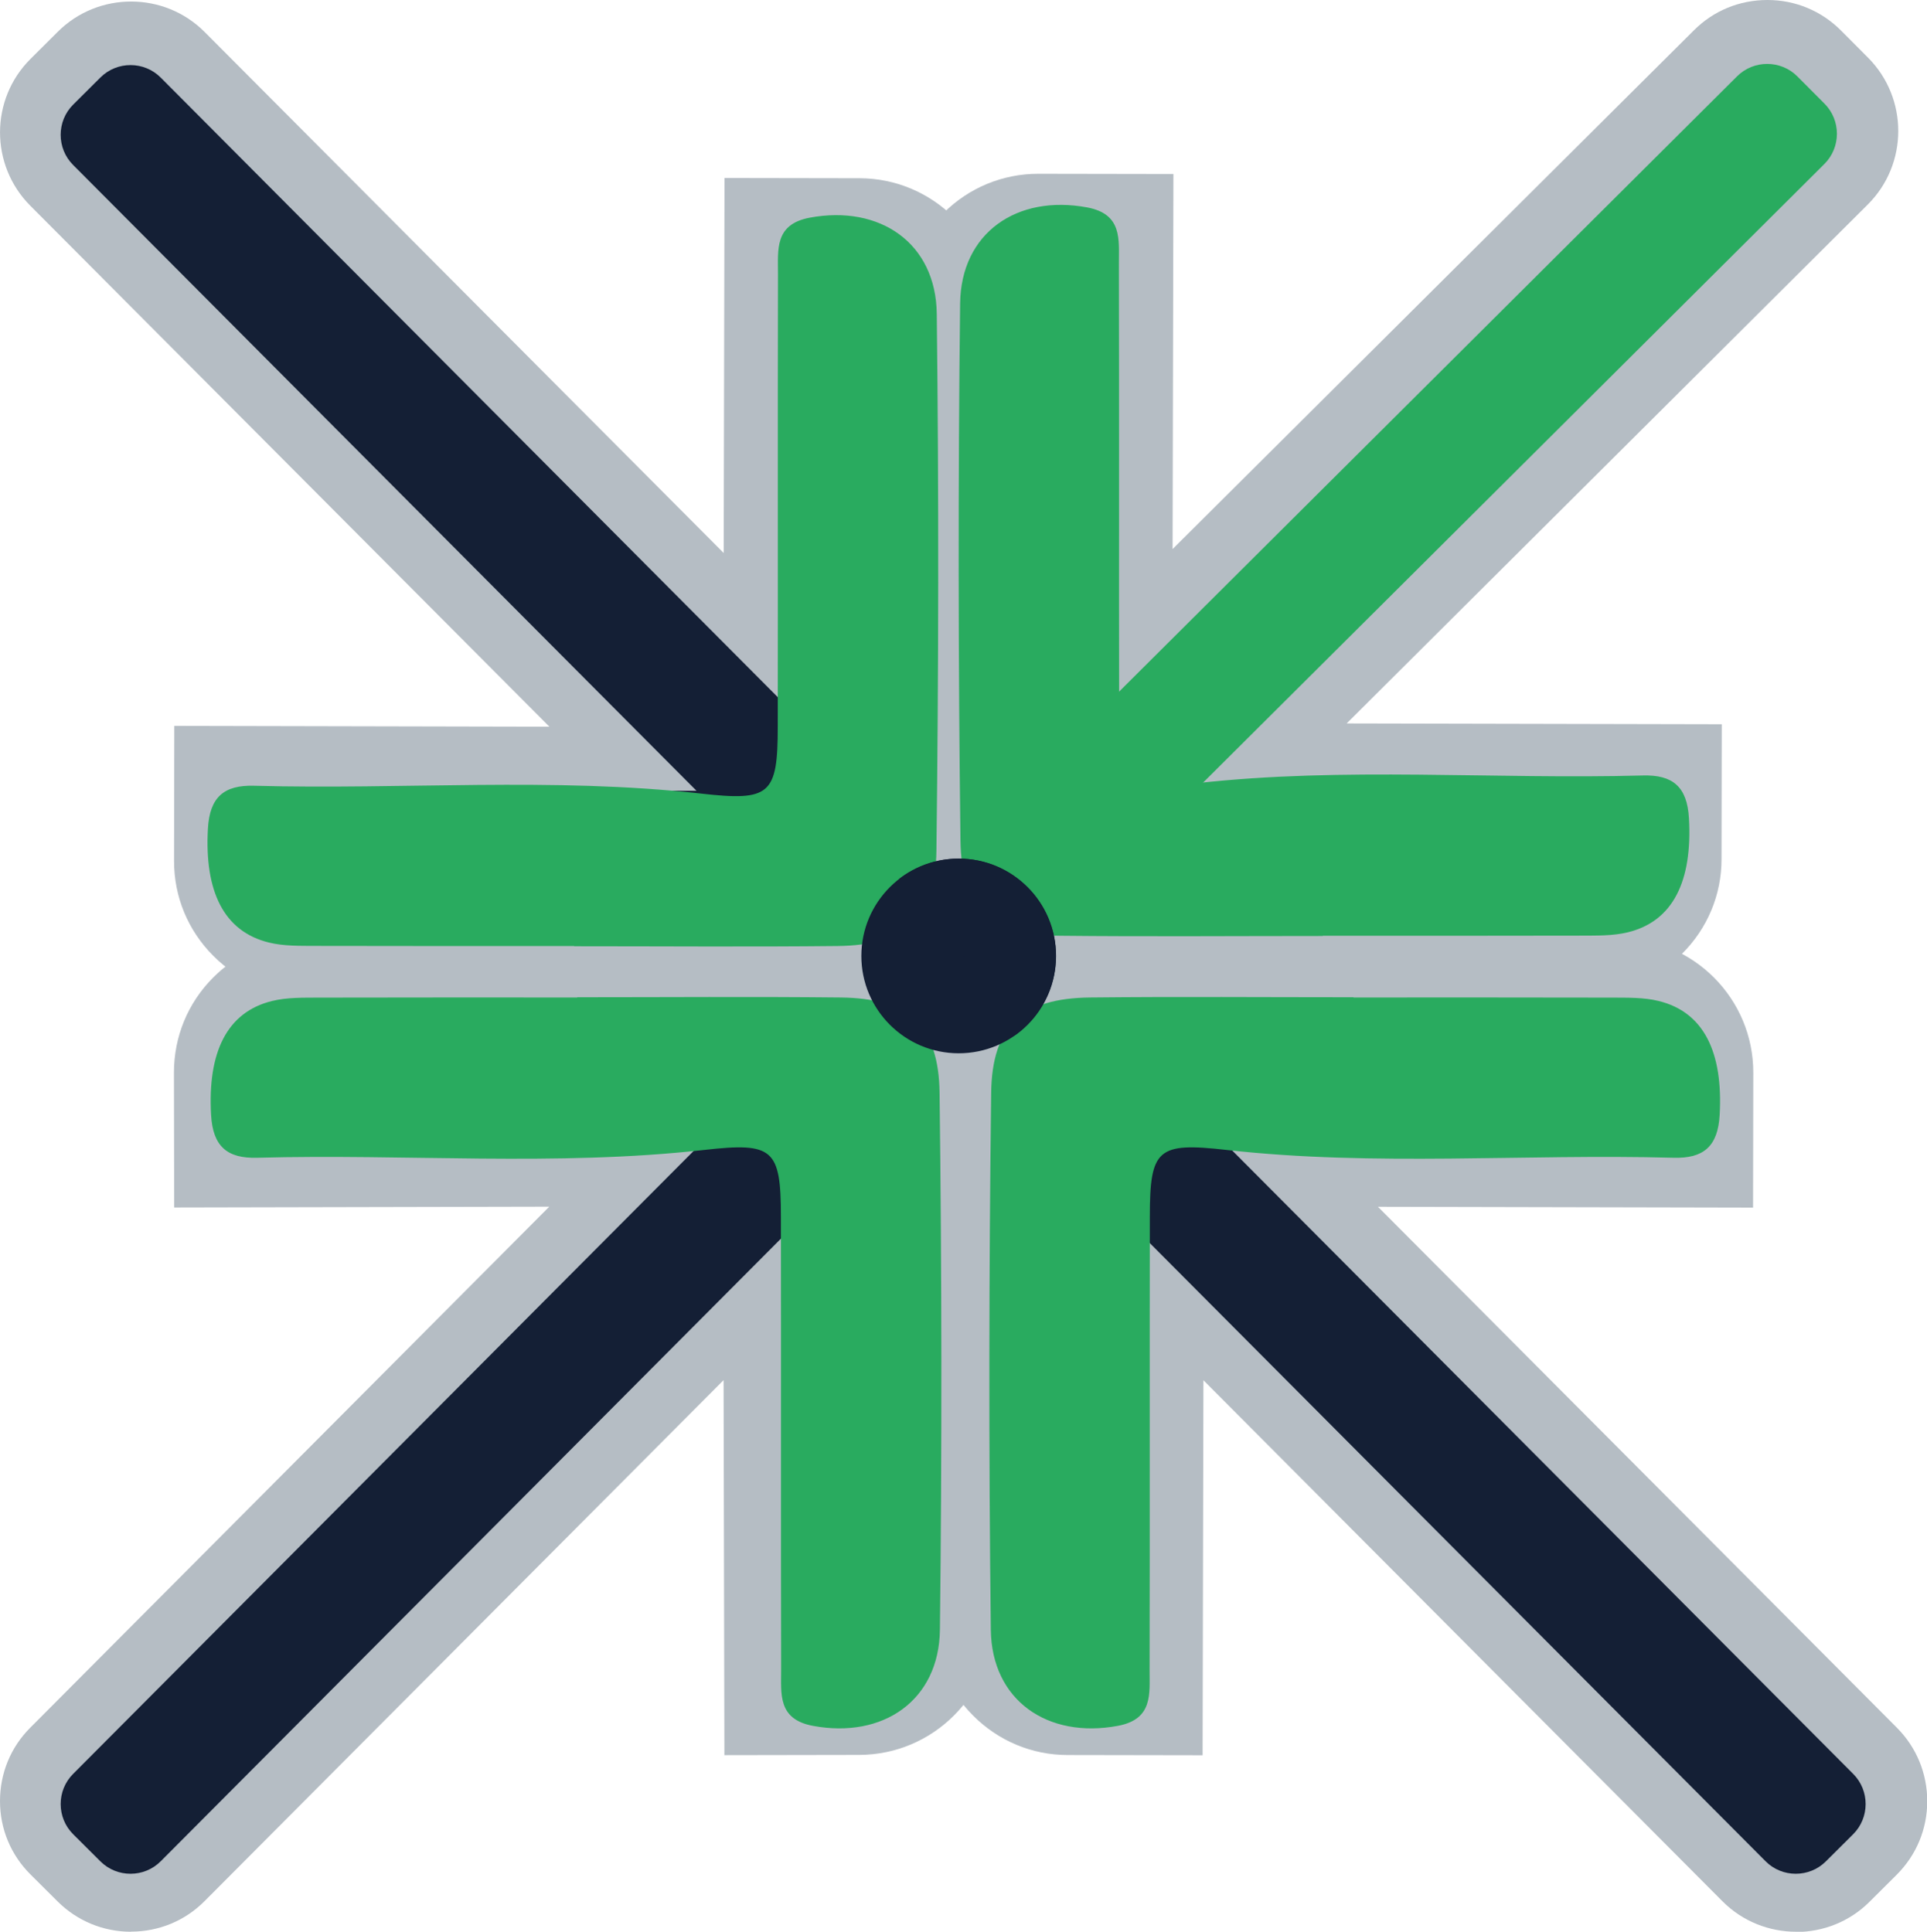 <?xml version="1.0" encoding="UTF-8"?>
<svg xmlns="http://www.w3.org/2000/svg" id="Camada_2" data-name="Camada 2" viewBox="0 0 165.06 165.5">
  <defs>
    <style>
      .cls-1, .cls-2 {
        fill-rule: evenodd;
      }

      .cls-1, .cls-2, .cls-3, .cls-4, .cls-5 {
        stroke-width: 0px;
      }

      .cls-1, .cls-3 {
        fill: #29ab5f;
      }

      .cls-2, .cls-4 {
        fill: #141f35;
      }

      .cls-5 {
        fill: #b5bdc4;
      }
    </style>
  </defs>
  <g id="Camada_1-2" data-name="Camada 1">
    <g>
      <g>
        <path class="cls-5" d="m73.5,85.37h-.02l-47.11-.1c-3.06,0-5.94-1.21-8.11-3.39-2.17-2.18-3.36-5.07-3.35-8.13l.02-11.56,32.13.07L2.59,17.62c-3.46-3.48-3.45-9.12.03-12.58l2.33-2.32c3.47-3.46,9.12-3.45,12.58.02l44.46,44.64.07-32.13,11.56.02c6.34.01,11.48,5.18,11.47,11.52l-.1,47.11c0,3.06-1.21,5.94-3.39,8.11-2.17,2.16-5.05,3.35-8.1,3.35Zm-48.12-12.67v1.08c0,.34.16.57.3.71s.37.3.71.3l47.11.1h0c.34,0,.57-.16.71-.3.14-.14.3-.37.3-.71l.1-47.11c0-.55-.46-1.02-1.01-1.02h-1.08s-.1,46.94-.1,46.94L11.22,11.25l-.09.09,61.2,61.45-46.95-.1Z"></path>
        <path class="cls-5" d="m11.22,165.5c-2.37,0-4.6-.92-6.28-2.59l-2.33-2.32C.93,158.92,0,156.69,0,154.31c0-2.38.91-4.61,2.59-6.29l44.46-44.64-32.13.07-.02-11.56c0-3.06,1.18-5.95,3.35-8.13,2.17-2.18,5.05-3.38,8.11-3.39l47.11-.1h0,.02c3.05,0,5.93,1.19,8.1,3.35,2.18,2.17,3.38,5.05,3.39,8.11l.1,47.1c.01,6.34-5.13,11.5-11.47,11.52l-11.56.02-.07-32.13-44.46,44.64c-1.67,1.68-3.91,2.61-6.29,2.61h-.02Zm-.09-11.22l.09.09,61.2-61.45.1,46.95h1.08c.55,0,1.01-.47,1.01-1.02l-.1-47.1c0-.34-.17-.57-.3-.71-.14-.14-.37-.3-.71-.3h0l-47.11.1c-.34,0-.57.17-.71.3s-.3.37-.3.71v1.08s46.95-.1,46.95-.1l-61.2,61.45Z"></path>
        <path class="cls-5" d="m153.84,165.5c-2.28,0-4.57-.87-6.3-2.61l-44.46-44.64-.07,32.13-11.56-.02c-3.06,0-5.94-1.21-8.11-3.39-2.17-2.18-3.36-5.07-3.35-8.13l.1-47.1c0-3.06,1.21-5.95,3.39-8.11,2.17-2.16,5.05-3.35,8.1-3.35h.02l47.11.1c6.34.01,11.48,5.18,11.47,11.52l-.02,11.56-32.13-.07,44.46,44.64c1.67,1.68,2.59,3.91,2.59,6.29,0,2.38-.93,4.61-2.61,6.29l-2.33,2.32c-1.73,1.73-4.01,2.59-6.28,2.59Zm1.21-10.1h0s0,0,0,0Zm-62.4-62.47l61.2,61.45.09-.09-61.19-61.45,46.95.1v-1.08c0-.55-.46-1.02-1.01-1.02l-47.11-.1h0c-.34,0-.57.16-.71.3s-.3.37-.3.71l-.1,47.1c0,.34.16.57.3.71.14.14.37.3.71.3h1.08s.1-46.94.1-46.94Z"></path>
        <path class="cls-5" d="m135.94,85.08h-.02l-47.11-.1c-6.34-.01-11.48-5.18-11.47-11.52l.1-47.11c0-3.06,1.21-5.94,3.39-8.11,2.17-2.16,5.05-3.35,8.1-3.35h.02l11.56.02-.07,32.13L145.1,2.59c1.67-1.67,3.9-2.59,6.28-2.59h.02c2.38,0,4.61.93,6.29,2.61l2.32,2.33c3.46,3.48,3.45,9.12-.02,12.58l-44.64,44.46,32.13.07-.02,11.56c0,3.06-1.21,5.94-3.39,8.11-2.17,2.16-5.05,3.35-8.1,3.35Zm-47.01-59.71c-.34,0-.57.16-.71.3-.14.14-.3.37-.3.71l-.1,47.11c0,.55.46,1.02,1.01,1.02l47.11.1c.3-.02.57-.16.71-.3.14-.14.3-.37.3-.71v-1.08s-46.94-.1-46.94-.1l61.45-61.2-.09-.09-61.45,61.19.1-46.95h-1.08s0,0,0,0Z"></path>
      </g>
      <path class="cls-4" d="m73.57,20.74h-6.32s-.08,39.54-.08,39.54L13.77,6.65c-1.42-1.43-3.75-1.43-5.17-.01l-2.33,2.32c-1.43,1.42-1.43,3.75-.01,5.17l53.4,53.62-39.55-.08v6.32c-.02,3.44,2.79,6.26,6.23,6.27l47.12.1c3.44,0,6.26-2.8,6.27-6.24l.1-47.12c0-3.44-2.8-6.26-6.24-6.27Z"></path>
      <path class="cls-2" d="m73.57,145.38h-6.32s-.08-39.54-.08-39.54l-53.4,53.62c-1.42,1.43-3.75,1.43-5.17.01l-2.33-2.32c-1.43-1.42-1.43-3.75-.01-5.17l53.4-53.62-39.55.08v-6.32c-.02-3.44,2.79-6.26,6.23-6.27l47.12-.1c3.44,0,6.26,2.8,6.27,6.24l.1,47.12c0,3.44-2.8,6.26-6.24,6.27h0Z"></path>
      <path class="cls-2" d="m91.43,145.38h6.32s.08-39.54.08-39.54l53.4,53.62c1.42,1.43,3.75,1.43,5.17.01l2.33-2.32c1.43-1.42,1.43-3.75.01-5.17l-53.4-53.62,39.55.08v-6.32c.02-3.44-2.79-6.26-6.23-6.27l-47.12-.1c-3.44,0-6.26,2.8-6.27,6.24l-.1,47.12c0,3.44,2.8,6.26,6.24,6.27h0Z"></path>
      <path class="cls-1" d="m142.19,73.85v-6.32s-39.54-.08-39.54-.08l53.62-53.4c1.43-1.42,1.43-3.75.01-5.17l-2.32-2.33c-1.42-1.43-3.75-1.43-5.17-.01l-53.62,53.4.08-39.55h-6.32c-3.44-.02-6.26,2.79-6.27,6.23l-.1,47.12c0,3.44,2.8,6.26,6.24,6.27l47.12.1c3.44,0,6.26-2.8,6.27-6.24h0Z"></path>
      <path class="cls-3" d="m113.31,80.19c-7.52,0-15.04.06-22.56-.02-5.76-.06-8.41-2.38-8.48-8.18-.19-15.32-.21-30.65-.03-45.98.07-6.07,4.88-9.36,10.88-8.24,3.04.57,2.71,2.76,2.72,4.82.03,12.92,0,25.84.02,38.77,0,5.85.65,6.42,6.57,5.75,12.74-1.43,25.53-.32,38.29-.67,2.55-.07,3.8.95,3.95,3.68.3,5.35-1.35,8.8-5.22,9.75-1.29.32-2.69.28-4.03.29-7.37.02-14.74.01-22.11.01Z"></path>
      <path class="cls-3" d="m49.17,81.07c7.52,0,15.04.06,22.56-.02,5.76-.06,8.41-2.38,8.48-8.18.19-15.32.21-30.65.03-45.98-.07-6.07-4.88-9.36-10.88-8.24-3.04.57-2.71,2.76-2.72,4.82-.03,12.92,0,25.84-.02,38.77,0,5.85-.65,6.42-6.57,5.75-12.74-1.43-25.53-.32-38.29-.67-2.55-.07-3.8.95-3.95,3.68-.3,5.35,1.35,8.8,5.22,9.75,1.29.32,2.69.28,4.03.29,7.37.02,14.74.01,22.11.01Z"></path>
      <path class="cls-3" d="m115.94,85.44c-7.52,0-15.04-.06-22.56.02-5.76.06-8.41,2.38-8.48,8.18-.19,15.32-.21,30.65-.03,45.98.07,6.07,4.88,9.36,10.88,8.24,3.04-.57,2.71-2.76,2.72-4.82.03-12.92,0-25.84.02-38.77,0-5.85.65-6.42,6.57-5.75,12.74,1.43,25.53.32,38.29.67,2.55.07,3.8-.95,3.95-3.68.3-5.35-1.35-8.8-5.22-9.75-1.29-.32-2.69-.28-4.03-.29-7.37-.02-14.74-.01-22.11-.01Z"></path>
      <path class="cls-3" d="m49.44,85.44c7.52,0,15.04-.06,22.56.02,5.76.06,8.41,2.38,8.48,8.18.19,15.32.21,30.65.03,45.98-.07,6.07-4.88,9.36-10.88,8.24-3.04-.57-2.71-2.76-2.72-4.82-.03-12.92,0-25.84-.02-38.77,0-5.85-.65-6.42-6.57-5.75-12.74,1.43-25.53.32-38.29.67-2.55.07-3.8-.95-3.95-3.68-.3-5.35,1.35-8.8,5.22-9.75,1.29-.32,2.69-.28,4.03-.29,7.37-.02,14.74-.01,22.11-.01Z"></path>
      <g>
        <path class="cls-2" d="m82.12,73.56c-4.6,0-8.34,3.73-8.34,8.34,0,4.6,3.73,8.34,8.34,8.34,4.6,0,8.34-3.73,8.34-8.34,0-4.6-3.73-8.34-8.34-8.34h0Z"></path>
        <path class="cls-2" d="m86.91,88.72c2.28-8.64-9.43-4.45-9.88-13.43,1.41-1.08,3.17-1.73,5.08-1.73h0c4.6,0,8.34,3.73,8.34,8.34,0,2.82-1.4,5.31-3.54,6.82h0Z"></path>
        <path class="cls-2" d="m82.12,74.88c-.97,0-1.75.79-1.75,1.75,0,.97.79,1.75,1.75,1.75s1.75-.79,1.75-1.75c0-.97-.79-1.75-1.75-1.75h0Z"></path>
        <path class="cls-2" d="m82.12,85.42c-.97,0-1.75.79-1.75,1.75s.79,1.75,1.75,1.75c.97,0,1.75-.79,1.75-1.75s-.79-1.75-1.75-1.75h0Z"></path>
      </g>
    </g>
  </g>
</svg>
